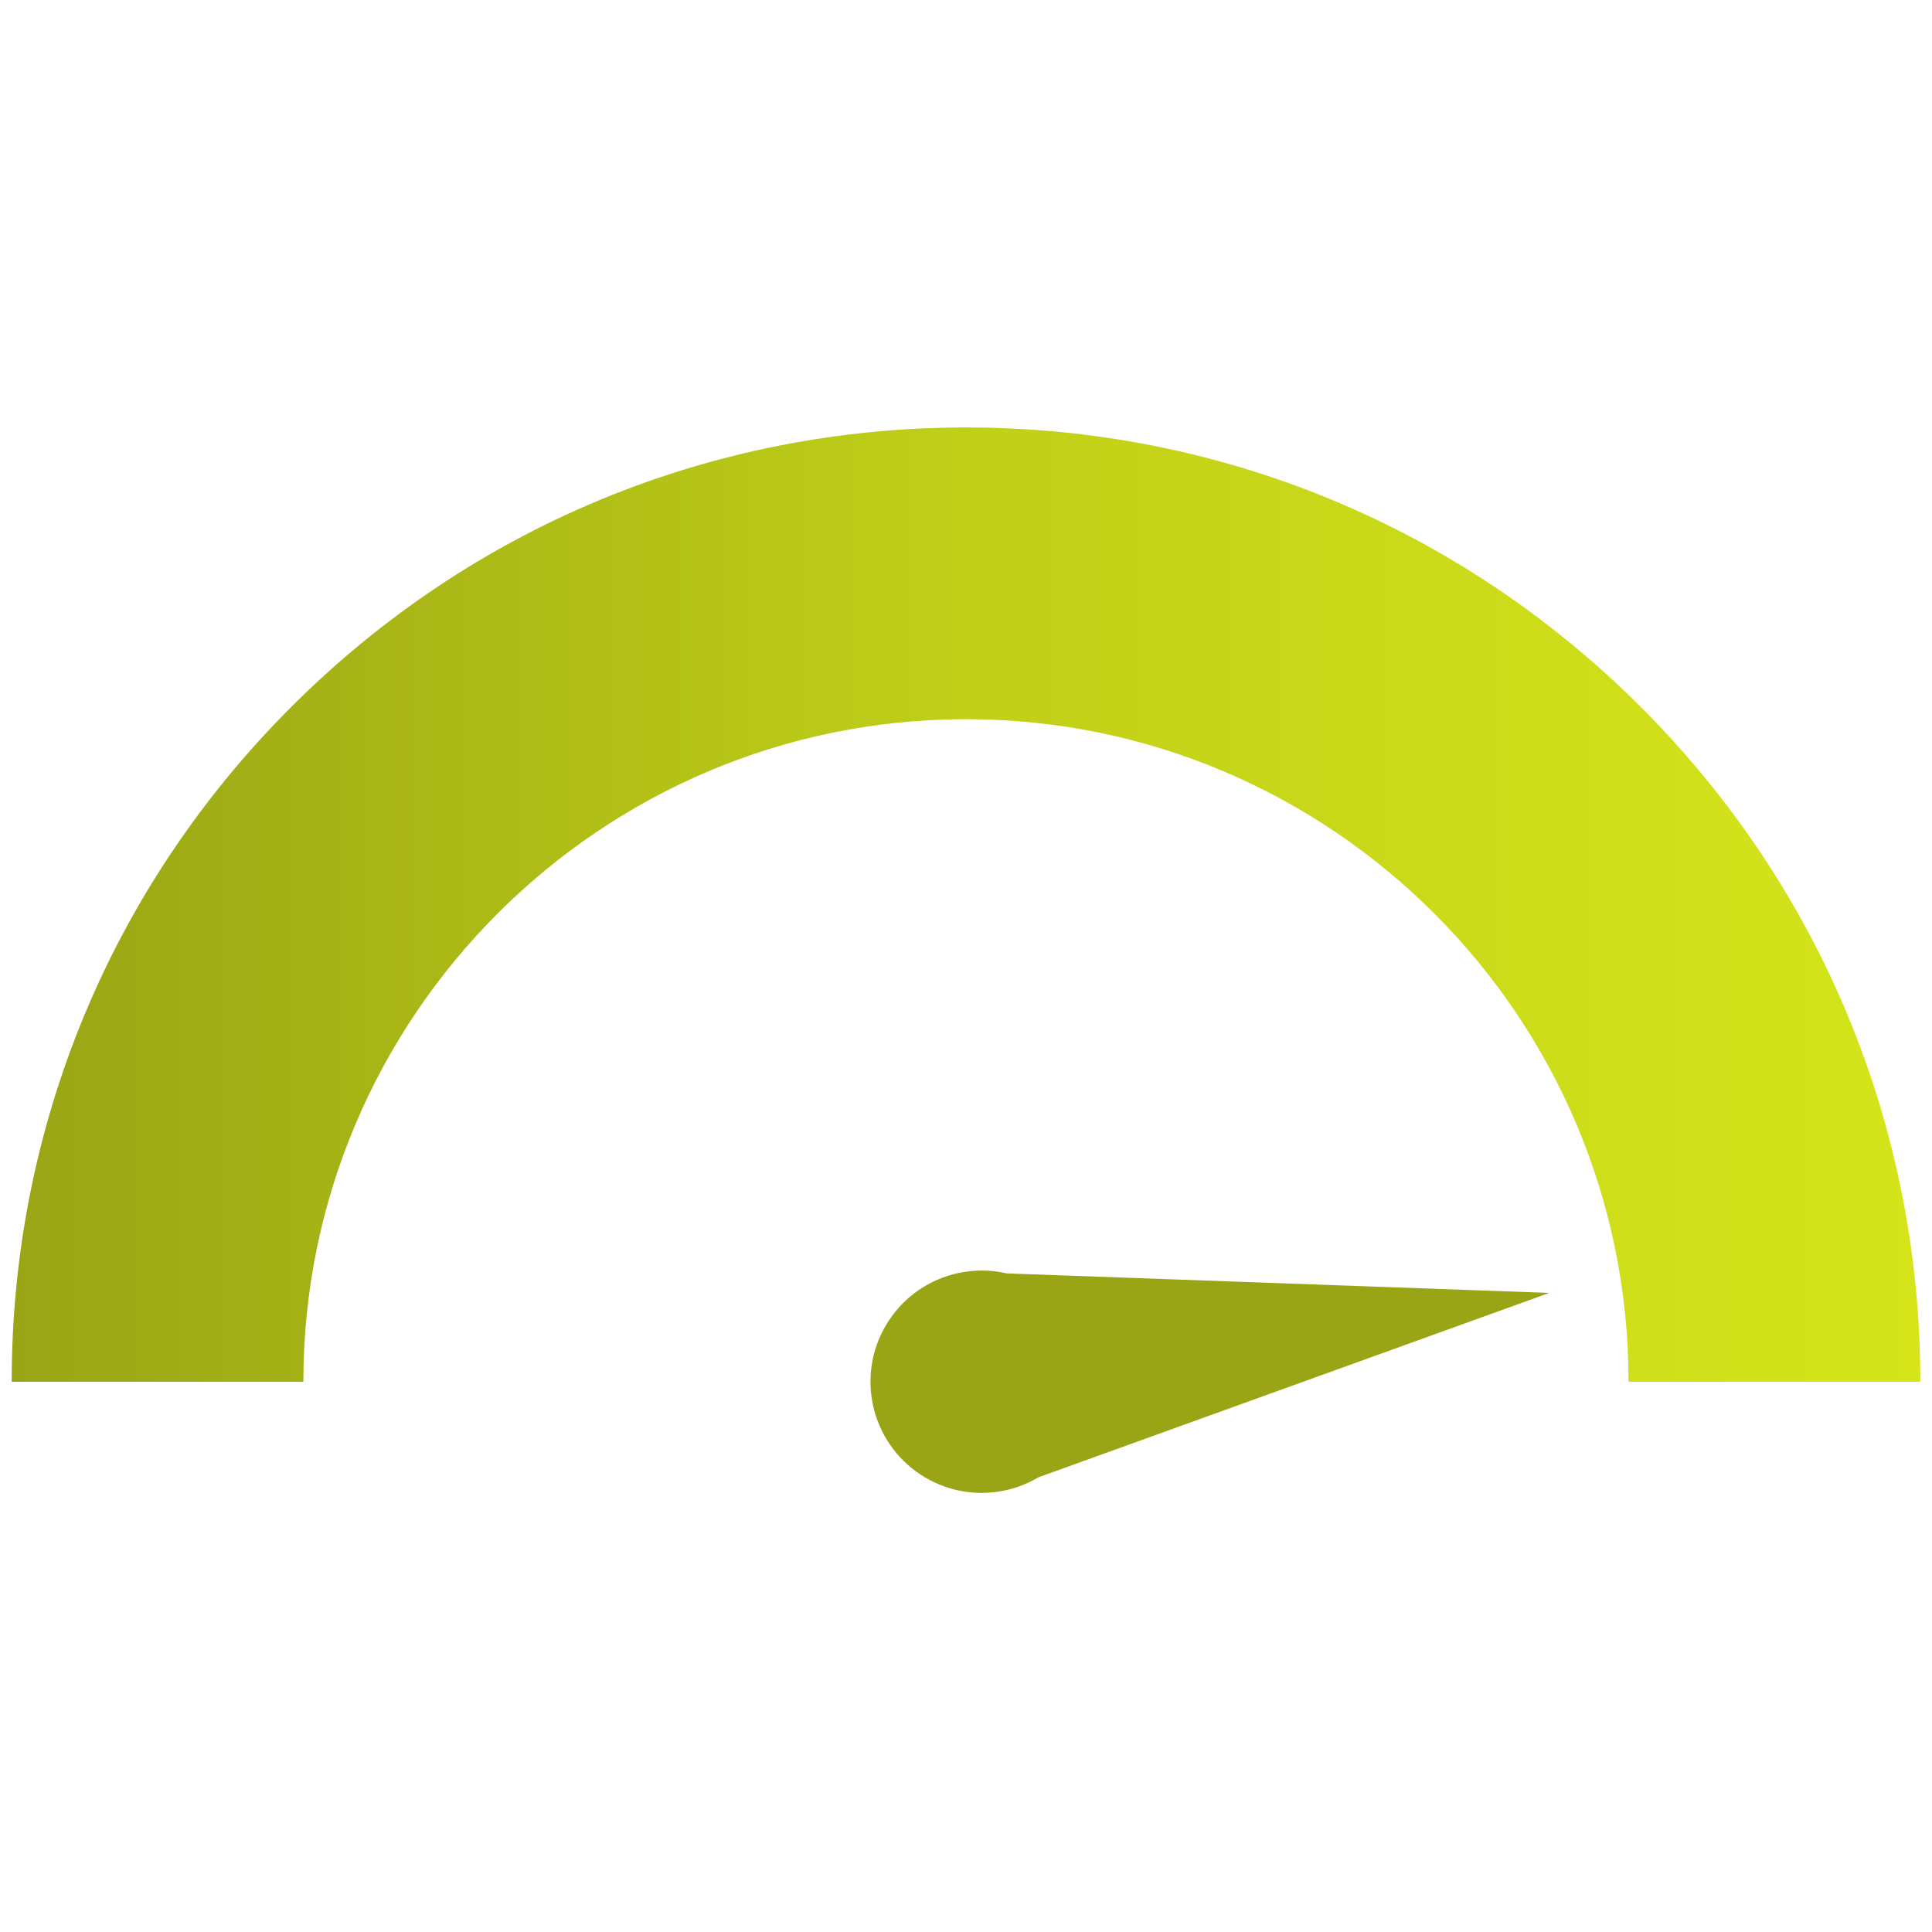 <svg width="136" height="136" viewBox="0 0 136 136" fill="none" xmlns="http://www.w3.org/2000/svg">
<path d="M135.173 97.269H114.639C114.639 71.55 93.716 50.626 67.997 50.626C42.278 50.626 21.355 71.55 21.355 97.269H0.822C0.822 79.326 7.809 62.456 20.498 49.767C33.188 37.078 50.054 30.09 68 30.09C85.946 30.09 102.812 37.078 115.502 49.767C128.191 62.456 135.178 79.326 135.178 97.269H135.173Z" fill="url(#paint0_linear_2051_261)"/>
<path d="M73.107 103.989L109.06 91.012L70.863 89.639C69.915 89.419 68.912 89.372 67.891 89.534C63.621 90.203 60.702 94.207 61.371 98.474C62.04 102.745 66.043 105.664 70.311 104.995C71.332 104.837 72.274 104.485 73.107 103.986V103.989Z" fill="#99A515"/>
<defs>
<linearGradient id="paint0_linear_2051_261" x1="135.178" y1="63.677" x2="0.822" y2="63.677" gradientUnits="userSpaceOnUse">
<stop stop-color="#D5E51A"/>
<stop offset="0.49" stop-color="#C1D018"/>
<stop offset="1" stop-color="#99A515"/>
</linearGradient>
</defs>
</svg>
